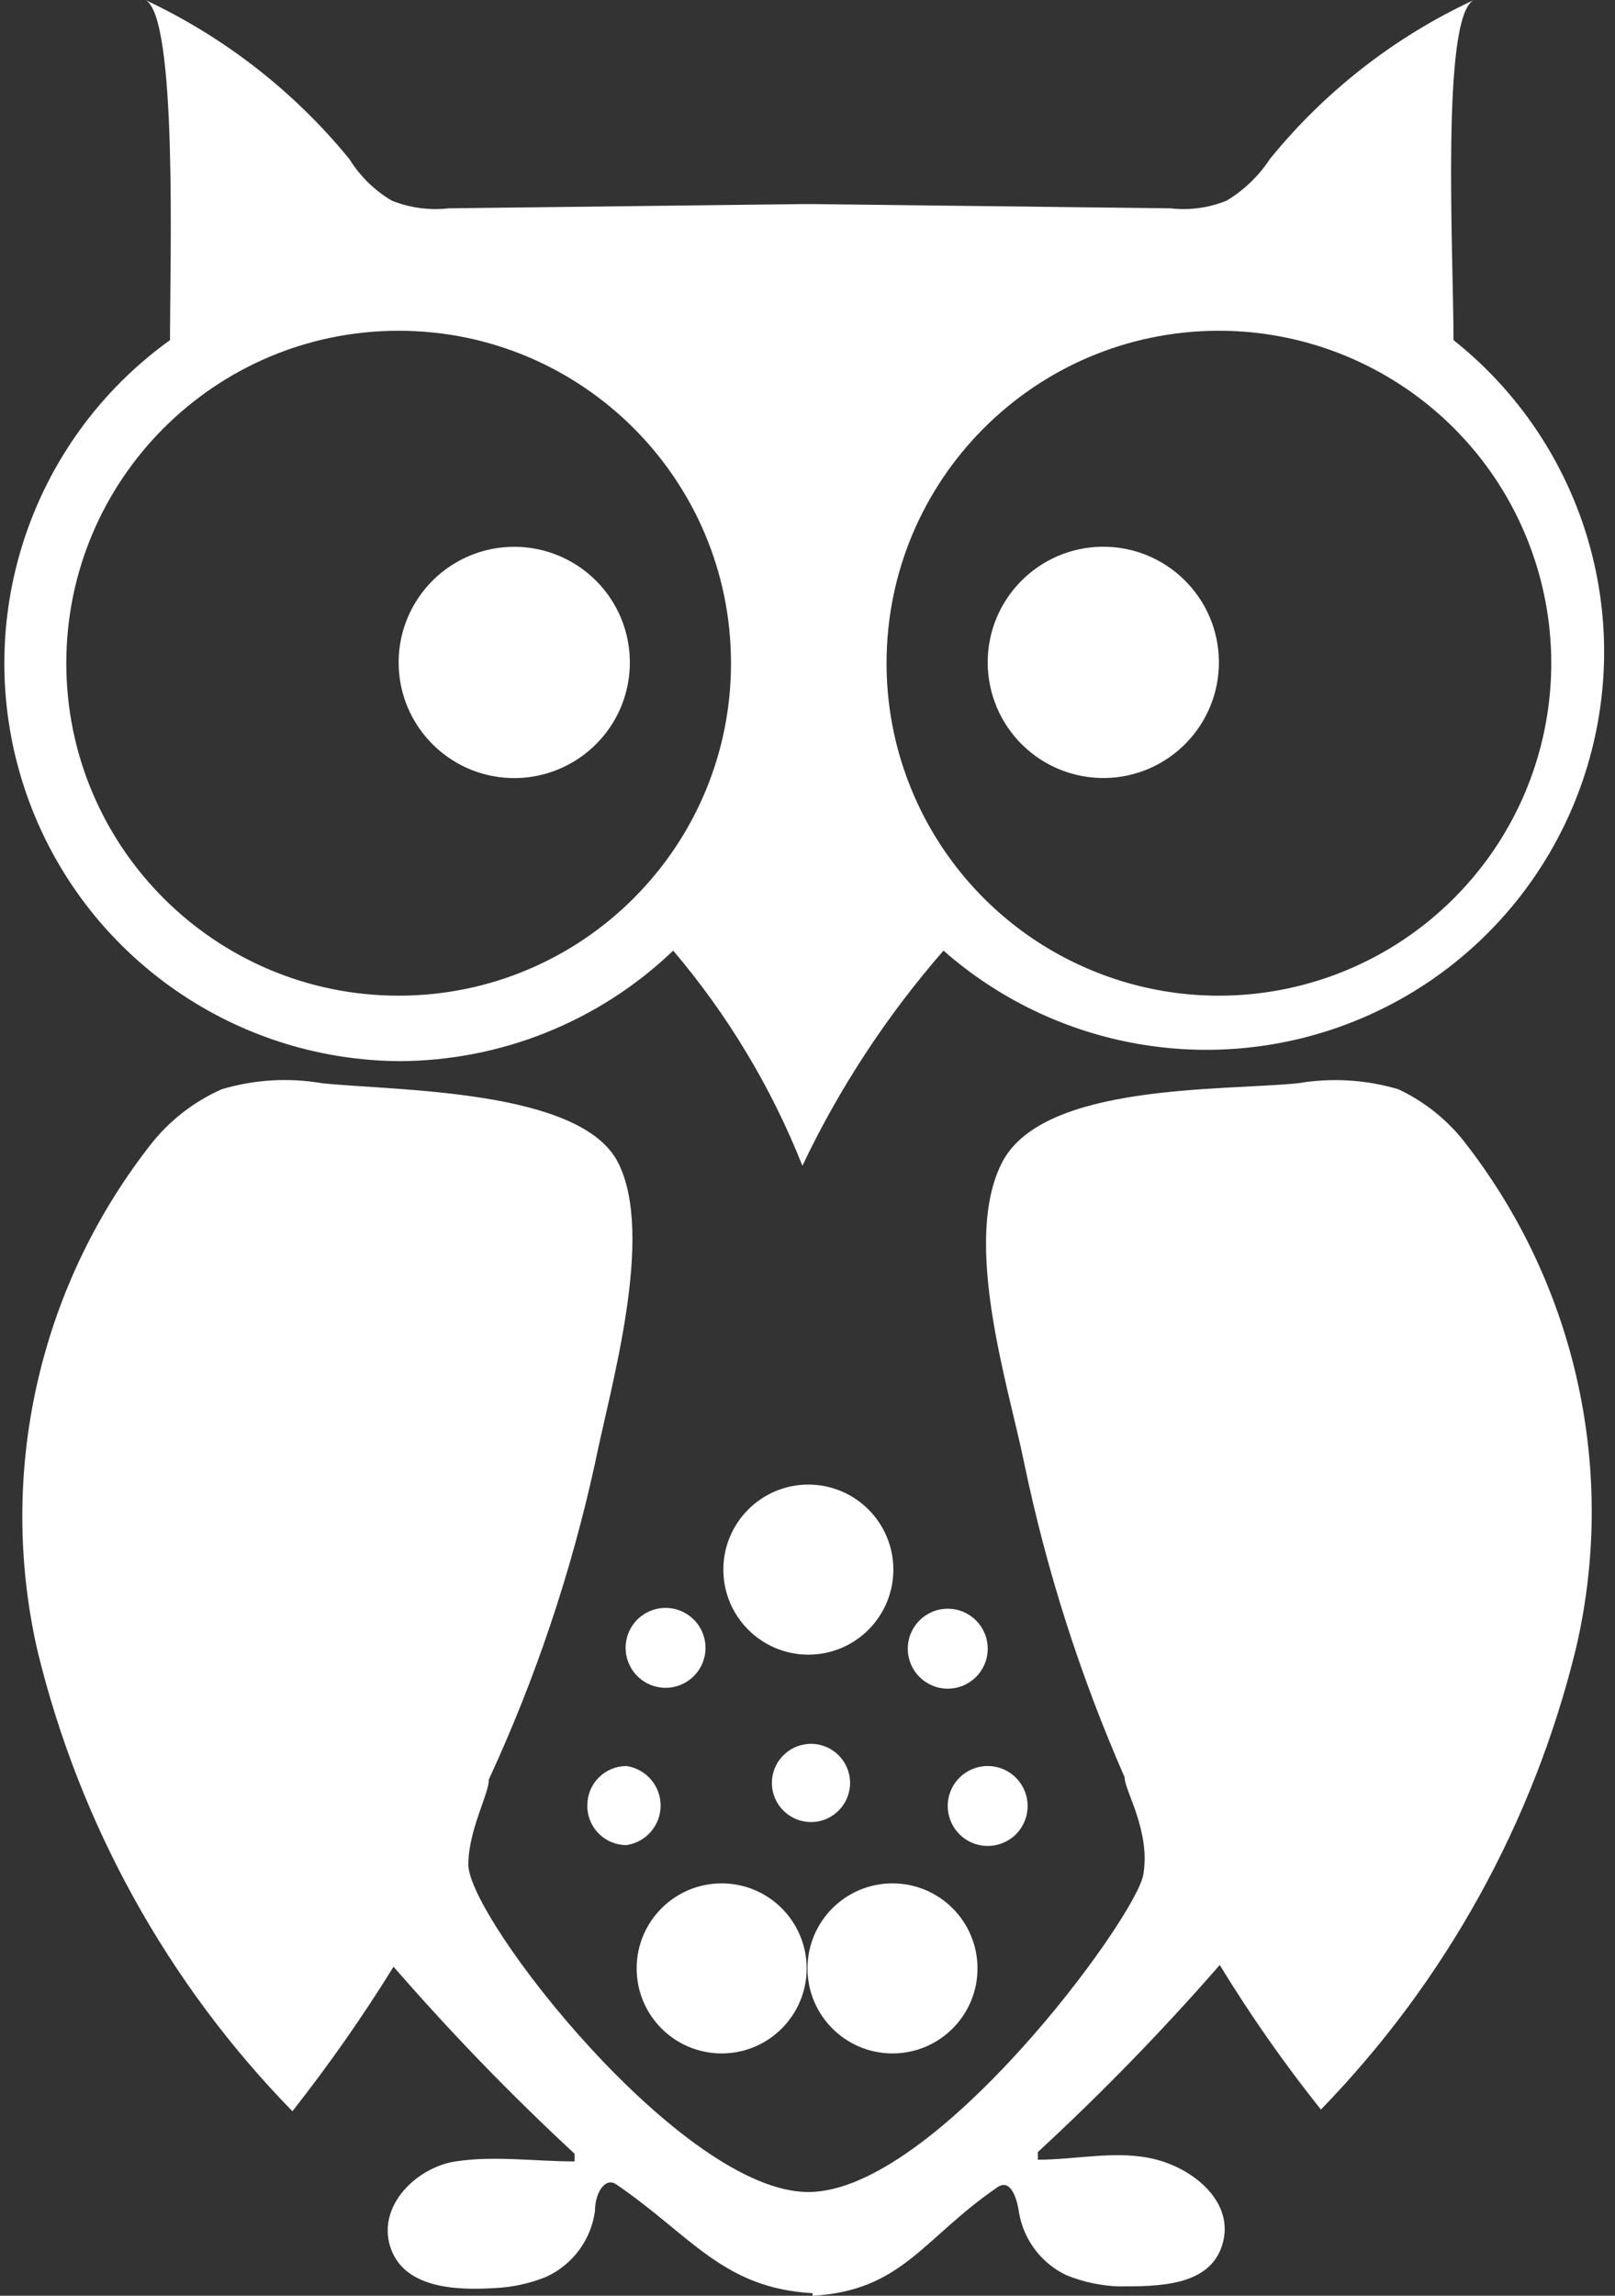<?xml version="1.0" encoding="UTF-8"?>
<svg width="19px" height="27px" viewBox="0 0 19 27" version="1.1" xmlns="http://www.w3.org/2000/svg" xmlns:xlink="http://www.w3.org/1999/xlink">
    <rect x="0" y="0" width="19" height="27" fill="#333333" stroke="none"/>
    <!-- Generator: Sketch 63.1 (92452) - https://sketch.com -->
    <title>info-owl</title>
    <desc>Created with Sketch.</desc>
    <g id="Page-1" stroke="none" stroke-width="1" fill="none" fill-rule="evenodd">
        <g id="aloitussivu" transform="translate(-780, -614)" fill="#FFFFFF" fill-rule="nonzero">
            <g id="FAKTAA" transform="translate(730, 573)">
                <g id="info-owl" transform="translate(50, 41)">
                    <path d="M6,9.15 C6.555,9.17 7.067,8.851 7.293,8.344 C7.518,7.836 7.413,7.242 7.026,6.844 C6.639,6.445 6.049,6.322 5.535,6.532 C5.021,6.743 4.686,7.245 4.69,7.8 C4.695,8.528 5.272,9.123 6,9.15 Z" id="Path"></path>
                    <path d="M4.69,12.48 C5.894,12.478 7.051,12.013 7.92,11.18 C8.561,11.935 9.075,12.789 9.44,13.71 C9.875,12.795 10.434,11.944 11.1,11.18 C12.377,12.303 14.162,12.646 15.764,12.075 C17.366,11.504 18.531,10.108 18.809,8.431 C19.087,6.753 18.432,5.057 17.1,4 C17.1,3 16.95,0.19 17.34,-3.55271368e-15 C16.408,0.433 15.588,1.072 14.94,1.87 C14.809,2.07 14.635,2.237 14.43,2.36 C14.221,2.445 13.994,2.476 13.77,2.45 L9.56,2.4 L9.46,2.4 L5.28,2.45 C5.053,2.476 4.822,2.445 4.61,2.36 C4.406,2.24 4.234,2.071 4.11,1.87 C3.46,1.075 2.64,0.436 1.71,-3.55271368e-15 C2.09,0.19 2,3.05 2,4 C0.349,5.187 -0.347,7.304 0.278,9.239 C0.904,11.174 2.707,12.484 4.74,12.48 L4.69,12.48 Z M14.33,3.89 C15.912,3.886 17.341,4.836 17.949,6.297 C18.558,7.758 18.226,9.441 17.108,10.561 C15.991,11.682 14.308,12.018 12.846,11.413 C11.384,10.809 10.43,9.382 10.43,7.8 C10.43,5.644 12.174,3.896 14.33,3.89 L14.33,3.89 Z M4.69,3.89 C6.849,3.89 8.6,5.641 8.6,7.8 C8.6,9.959 6.849,11.71 4.69,11.71 C2.531,11.71 0.78,9.959 0.78,7.8 C0.78,5.641 2.531,3.89 4.69,3.89 L4.69,3.89 Z" id="Shape"></path>
                    <path d="M13,9.15 C13.75,9.139 14.349,8.523 14.34,7.774 C14.331,7.024 13.716,6.423 12.967,6.43 C12.217,6.438 11.615,7.05 11.62,7.8 C11.623,8.162 11.77,8.509 12.029,8.762 C12.288,9.016 12.638,9.155 13,9.15 Z" id="Path"></path>
                    <path d="M16.45,12.81 C16.067,12.697 15.664,12.673 15.27,12.74 C14.37,12.83 12.27,12.74 11.79,13.67 C11.31,14.6 11.87,16.32 12.05,17.21 C12.314,18.478 12.71,19.714 13.23,20.9 C13.23,21.06 13.54,21.54 13.45,22.05 C13.36,22.56 11,25.78 9.51,25.78 C8.02,25.78 5.51,22.56 5.51,21.93 C5.51,21.52 5.76,21.08 5.75,20.93 C6.301,19.739 6.72,18.492 7,17.21 C7.18,16.32 7.71,14.53 7.27,13.67 C6.83,12.81 4.68,12.83 3.79,12.74 C3.397,12.672 2.993,12.696 2.61,12.81 C2.27,12.96 1.974,13.194 1.75,13.49 C0.449,15.168 -0.032,17.34 0.44,19.41 C0.935,21.453 1.971,23.326 3.44,24.83 C3.868,24.286 4.266,23.719 4.63,23.13 C5.3,23.901 6.011,24.636 6.76,25.33 L6.76,25.42 C6.29,25.42 5.82,25.35 5.36,25.42 C4.9,25.49 4.44,25.94 4.59,26.42 C4.74,26.9 5.33,26.94 5.81,26.91 C6.019,26.902 6.226,26.858 6.42,26.78 C6.735,26.638 6.955,26.343 7,26 C7,25.79 7.12,25.6 7.25,25.69 C8.13,26.29 8.5,26.91 9.56,26.97 L9.56,26.91 L9.56,26.91 L9.56,27 C10.62,26.94 10.86,26.32 11.74,25.72 C11.88,25.63 11.96,25.82 11.99,26.03 C12.047,26.35 12.256,26.622 12.55,26.76 C12.744,26.838 12.951,26.882 13.16,26.89 C13.63,26.89 14.23,26.89 14.38,26.4 C14.53,25.91 14.06,25.52 13.61,25.4 C13.16,25.28 12.67,25.4 12.21,25.4 L12.21,25.31 C12.962,24.616 13.677,23.881 14.35,23.11 C14.711,23.701 15.108,24.269 15.54,24.81 C17.005,23.303 18.041,21.432 18.54,19.39 C19.024,17.325 18.554,15.151 17.26,13.47 C17.048,13.187 16.77,12.96 16.45,12.81 Z" id="Path"></path>
                    <circle id="Oval" cx="10.5" cy="23.15" r="1"></circle>
                    <path d="M11.15,21.23 C11.146,21.421 11.258,21.595 11.433,21.671 C11.608,21.747 11.812,21.709 11.949,21.576 C12.085,21.442 12.127,21.239 12.055,21.063 C11.983,20.886 11.811,20.77 11.62,20.77 C11.364,20.77 11.155,20.974 11.15,21.23 L11.15,21.23 Z" id="Path"></path>
                    <path d="M11.15,18.92 C10.89,18.92 10.68,19.13 10.68,19.39 C10.68,19.65 10.89,19.86 11.15,19.86 C11.41,19.86 11.62,19.65 11.62,19.39 C11.62,19.13 11.41,18.92 11.15,18.92 Z" id="Path"></path>
                    <circle id="Oval" cx="8.49" cy="23.15" r="1"></circle>
                    <path d="M6.91,21.23 C6.907,21.354 6.955,21.473 7.041,21.562 C7.128,21.65 7.246,21.7 7.37,21.7 C7.601,21.666 7.772,21.468 7.772,21.235 C7.772,21.002 7.601,20.804 7.37,20.77 C7.248,20.77 7.131,20.818 7.045,20.905 C6.958,20.991 6.91,21.108 6.91,21.23 Z" id="Path"></path>
                    <path d="M8.3,19.39 C8.304,19.199 8.192,19.025 8.017,18.949 C7.842,18.873 7.638,18.911 7.501,19.044 C7.365,19.178 7.323,19.381 7.395,19.557 C7.467,19.734 7.639,19.85 7.83,19.85 C8.086,19.85 8.295,19.646 8.3,19.39 Z" id="Path"></path>
                    <path d="M9.51,20.51 C9.265,20.527 9.076,20.733 9.081,20.979 C9.087,21.225 9.285,21.423 9.531,21.429 C9.777,21.434 9.983,21.245 10,21 C10.009,20.867 9.96,20.738 9.866,20.644 C9.772,20.55 9.643,20.501 9.51,20.51 Z" id="Path"></path>
                    <circle id="Oval" cx="9.51" cy="18.46" r="1"></circle>
                </g>
            </g>
        </g>
    </g>
</svg>